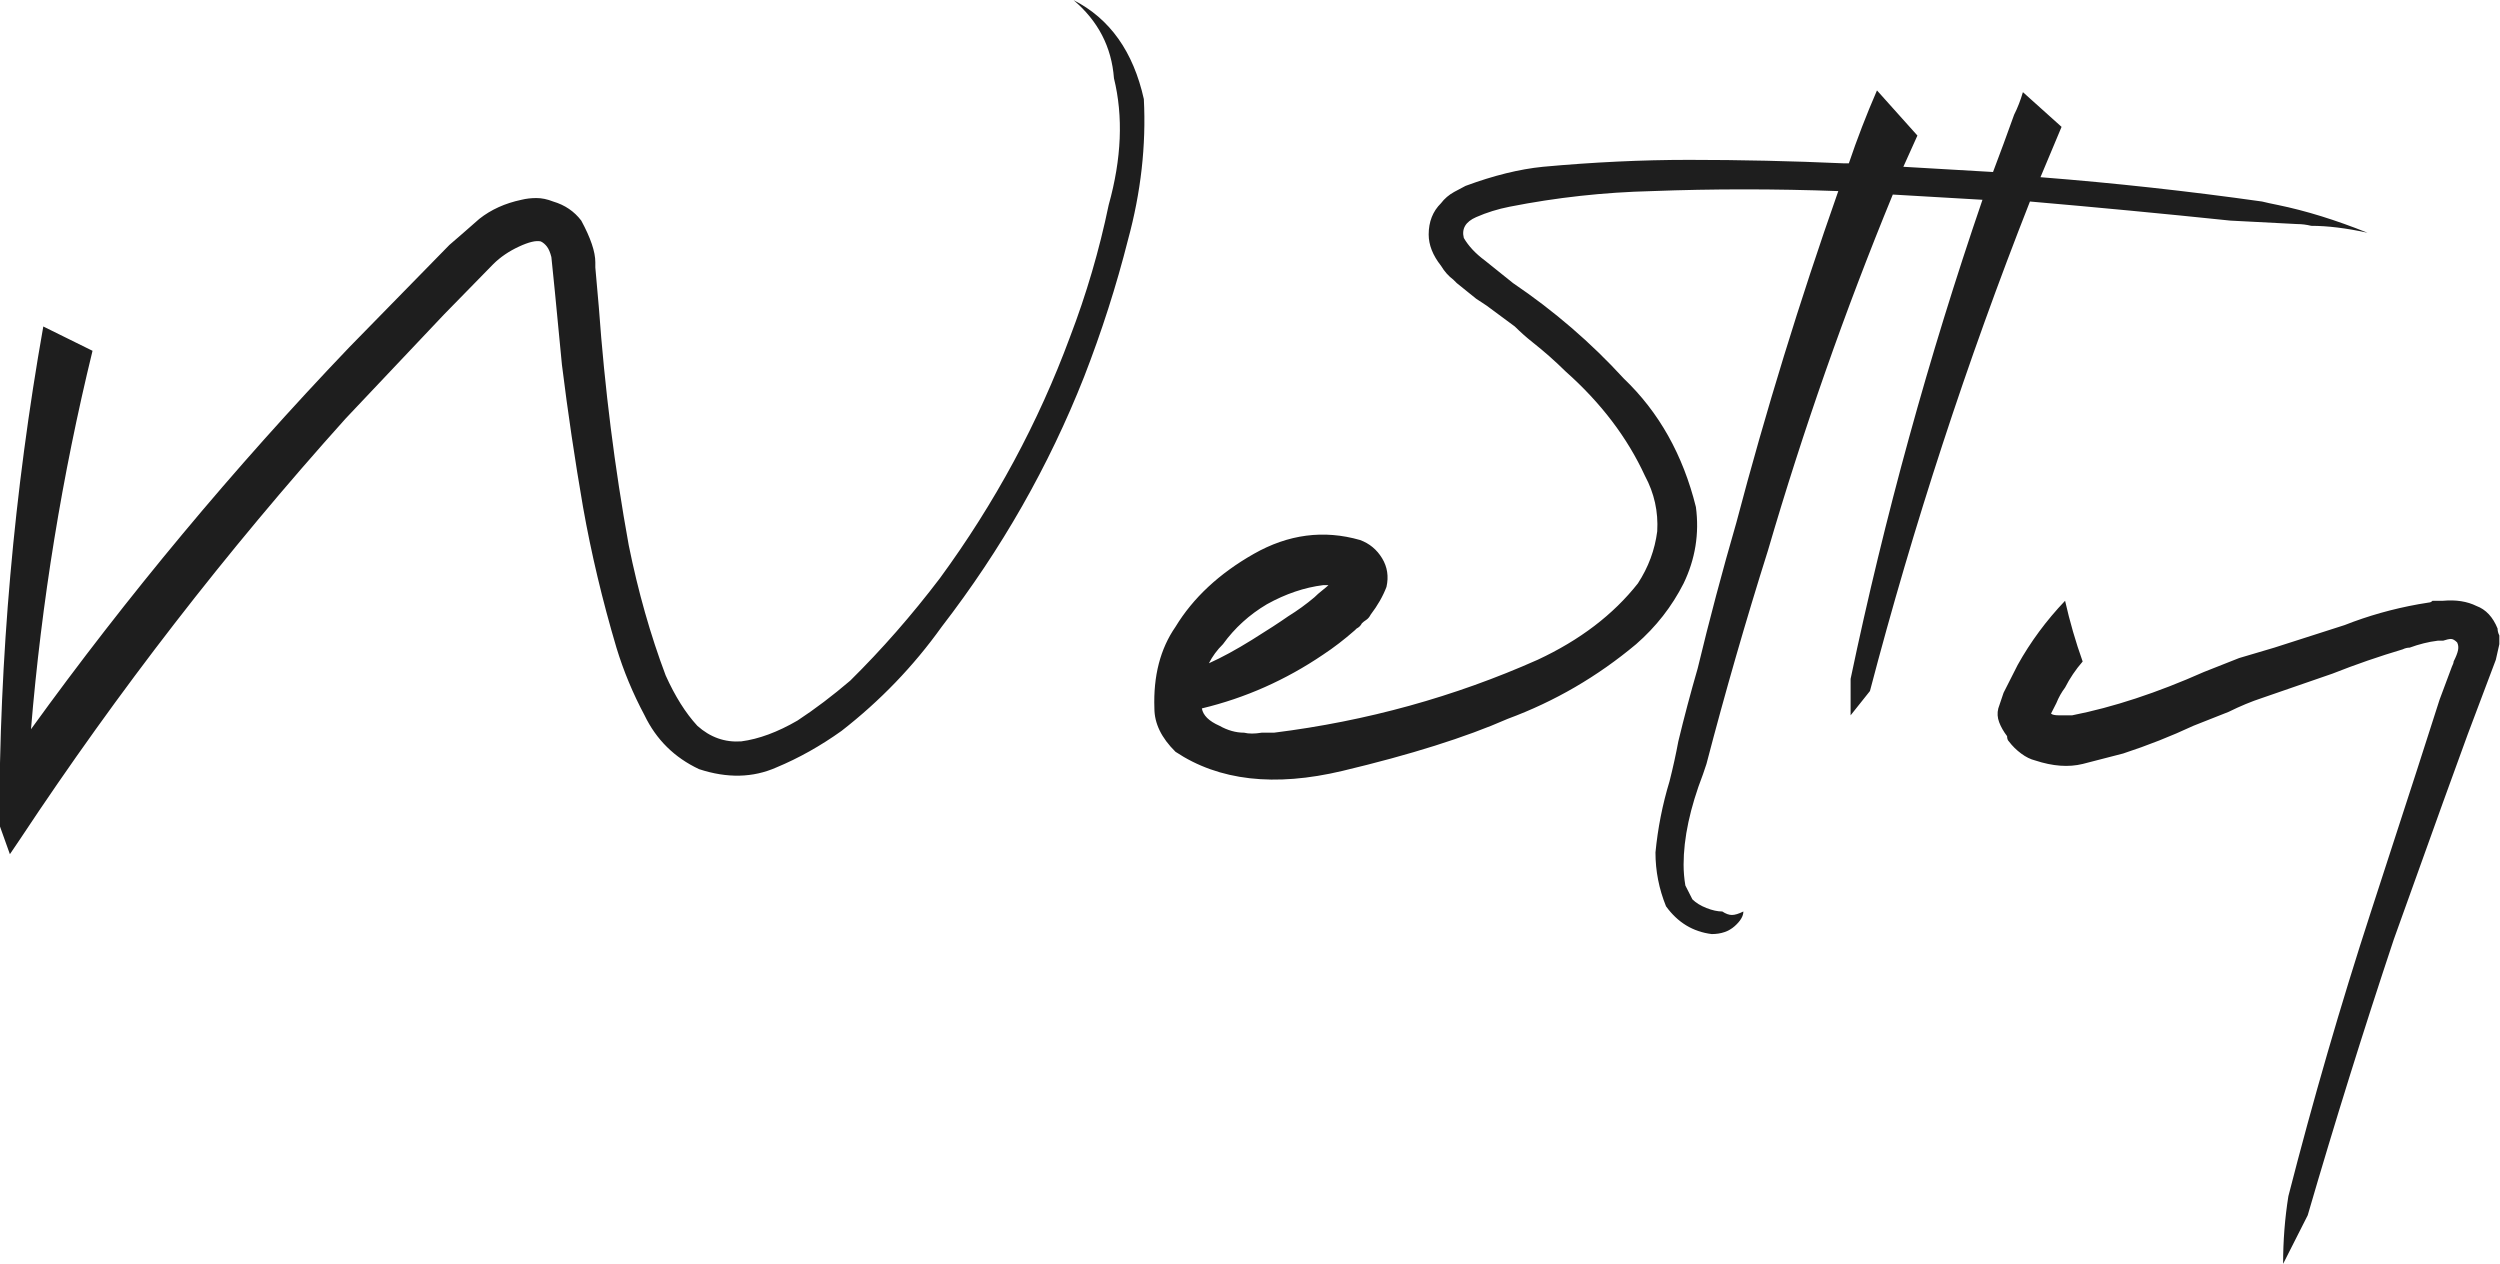 <?xml version="1.0" encoding="UTF-8"?> <svg xmlns="http://www.w3.org/2000/svg" width="91" height="46" viewBox="0 0 91 46" fill="none"><path d="M40.548 2.849C40.463 1.711 39.972 0.764 39.077 0.005C40.399 0.679 41.252 1.88 41.636 3.607C41.722 5.292 41.53 6.998 41.06 8.725C40.634 10.41 40.1 12.074 39.461 13.717C38.181 16.96 36.453 19.994 34.277 22.816C33.253 24.248 32.037 25.512 30.629 26.607C29.861 27.155 29.072 27.597 28.262 27.934C27.408 28.313 26.47 28.334 25.446 27.997C24.55 27.576 23.889 26.923 23.462 26.038C23.035 25.238 22.694 24.416 22.438 23.574C21.926 21.847 21.521 20.141 21.222 18.456C20.924 16.729 20.668 15.002 20.454 13.275L20.198 10.621L20.07 9.357C20.028 9.189 19.974 9.062 19.91 8.978C19.846 8.894 19.772 8.83 19.686 8.788C19.516 8.746 19.249 8.809 18.886 8.978C18.524 9.146 18.215 9.357 17.959 9.61L16.167 11.442L12.583 15.233C8.231 20.078 4.285 25.175 0.744 30.525L0.36 31.093L-0.024 30.019C-0.024 23.953 0.509 17.908 1.576 11.884L3.368 12.769C2.259 17.319 1.512 21.91 1.128 26.544C4.626 21.7 8.487 17.066 12.711 12.643L16.359 8.915L16.871 8.472L17.447 7.967C17.873 7.63 18.385 7.398 18.982 7.272C19.153 7.23 19.334 7.209 19.526 7.209C19.718 7.209 19.921 7.251 20.134 7.335C20.561 7.461 20.902 7.693 21.158 8.03C21.5 8.662 21.67 9.167 21.67 9.547C21.67 9.589 21.67 9.652 21.67 9.736C21.713 10.2 21.756 10.684 21.798 11.189C22.011 14.138 22.374 17.024 22.886 19.846C23.227 21.531 23.675 23.111 24.23 24.585C24.571 25.343 24.955 25.954 25.382 26.418C25.851 26.839 26.384 27.028 26.982 26.986C27.622 26.902 28.304 26.649 29.029 26.228C29.669 25.807 30.309 25.322 30.949 24.775C32.101 23.637 33.189 22.395 34.213 21.047C36.218 18.308 37.797 15.381 38.949 12.264C39.546 10.705 40.015 9.104 40.356 7.461C40.826 5.776 40.89 4.239 40.548 2.849ZM82.337 7.335C82.507 7.377 82.699 7.419 82.913 7.461C83.937 7.672 85.025 8.009 86.177 8.472C85.409 8.304 84.726 8.22 84.129 8.22C83.958 8.178 83.787 8.156 83.617 8.156L81.185 8.03C78.753 7.777 76.321 7.546 73.89 7.335C71.586 13.19 69.645 19.13 68.066 25.154L67.362 26.038V24.711C68.599 18.814 70.199 13.001 72.162 7.272L68.898 7.082C67.149 11.337 65.634 15.655 64.354 20.036C63.544 22.605 62.797 25.196 62.115 27.808C62.072 27.934 62.029 28.06 61.987 28.187C61.517 29.408 61.283 30.503 61.283 31.472C61.283 31.725 61.304 31.978 61.347 32.231L61.603 32.736C61.731 32.862 61.901 32.968 62.115 33.052C62.328 33.136 62.52 33.178 62.691 33.178C62.819 33.263 62.936 33.305 63.042 33.305C63.149 33.305 63.288 33.263 63.459 33.178C63.459 33.347 63.352 33.526 63.139 33.715C62.925 33.905 62.648 34 62.307 34C61.624 33.916 61.069 33.579 60.643 32.989C60.387 32.357 60.259 31.704 60.259 31.03C60.344 30.145 60.515 29.282 60.771 28.439C60.899 27.934 61.005 27.45 61.091 26.986C61.304 26.102 61.539 25.217 61.795 24.332C62.221 22.563 62.691 20.794 63.203 19.025C64.269 14.981 65.506 10.958 66.914 6.956C64.61 6.872 62.349 6.872 60.131 6.956C58.382 6.998 56.654 7.188 54.947 7.525C54.521 7.609 54.115 7.735 53.731 7.904C53.347 8.072 53.198 8.325 53.283 8.662C53.454 8.957 53.71 9.231 54.051 9.483L55.075 10.305C56.568 11.316 57.912 12.474 59.107 13.78C60.387 15.002 61.261 16.56 61.731 18.456C61.859 19.425 61.709 20.352 61.283 21.236C60.856 22.079 60.28 22.816 59.555 23.448C58.147 24.627 56.59 25.533 54.883 26.165C53.347 26.839 51.342 27.471 48.868 28.06C46.393 28.65 44.367 28.418 42.788 27.365C42.276 26.86 42.02 26.333 42.02 25.786C41.978 24.606 42.234 23.616 42.788 22.816C43.428 21.763 44.377 20.878 45.636 20.162C46.895 19.446 48.185 19.277 49.508 19.657C49.849 19.783 50.116 20.004 50.308 20.32C50.5 20.636 50.553 20.983 50.468 21.363C50.34 21.7 50.148 22.037 49.892 22.373C49.849 22.458 49.796 22.521 49.732 22.563C49.668 22.605 49.614 22.647 49.572 22.689C49.529 22.774 49.465 22.837 49.38 22.879C49.337 22.921 49.316 22.942 49.316 22.942C48.932 23.279 48.548 23.574 48.164 23.827C46.799 24.753 45.327 25.407 43.748 25.786C43.791 26.038 44.004 26.249 44.388 26.418C44.687 26.586 44.985 26.67 45.284 26.67C45.455 26.712 45.668 26.712 45.924 26.67C46.052 26.67 46.201 26.67 46.372 26.67C49.742 26.249 52.942 25.364 55.971 24.016C57.507 23.3 58.723 22.373 59.619 21.236C60.003 20.646 60.237 20.015 60.323 19.34C60.365 18.624 60.216 17.95 59.875 17.319C59.235 15.928 58.275 14.665 56.995 13.527C56.611 13.148 56.206 12.79 55.779 12.453C55.566 12.285 55.352 12.095 55.139 11.884L54.115 11.126C53.987 11.042 53.859 10.958 53.731 10.873C53.518 10.705 53.283 10.515 53.027 10.305C52.985 10.263 52.942 10.221 52.899 10.178C52.729 10.052 52.579 9.884 52.452 9.673C52.153 9.294 52.004 8.915 52.004 8.536C52.004 8.072 52.153 7.693 52.452 7.398C52.579 7.23 52.739 7.093 52.931 6.987C53.123 6.882 53.262 6.808 53.347 6.766C54.371 6.387 55.31 6.156 56.163 6.071C57.998 5.903 59.768 5.819 61.475 5.819C63.352 5.819 65.229 5.861 67.106 5.945C67.192 5.945 67.255 5.945 67.298 5.945C67.597 5.06 67.938 4.176 68.322 3.291L69.794 4.934L69.282 6.071L72.546 6.261C72.802 5.587 73.058 4.892 73.314 4.176C73.442 3.923 73.548 3.649 73.634 3.354L75.041 4.618L74.273 6.45C76.961 6.661 79.649 6.956 82.337 7.335ZM44.516 23.448C44.303 23.658 44.132 23.89 44.004 24.143C44.474 23.932 44.996 23.648 45.572 23.29C46.148 22.932 46.585 22.647 46.884 22.437C47.225 22.226 47.545 21.994 47.844 21.742C47.929 21.657 48.025 21.573 48.132 21.489C48.239 21.405 48.313 21.341 48.356 21.299C48.398 21.257 48.398 21.257 48.356 21.299H48.164C47.481 21.384 46.799 21.615 46.116 21.994C45.476 22.373 44.943 22.858 44.516 23.448ZM84.001 44.236L83.105 46.005C83.105 45.163 83.169 44.341 83.297 43.541C84.193 40.045 85.195 36.59 86.305 33.178L87.968 28.06L88.8 25.47L89.248 24.269C89.291 24.185 89.312 24.122 89.312 24.079C89.397 23.911 89.451 23.774 89.472 23.669C89.493 23.564 89.483 23.469 89.44 23.384C89.355 23.3 89.28 23.258 89.216 23.258C89.152 23.258 89.056 23.279 88.928 23.321C88.886 23.321 88.822 23.321 88.736 23.321C88.395 23.363 88.054 23.448 87.712 23.574C87.627 23.574 87.542 23.595 87.456 23.637C86.603 23.89 85.75 24.185 84.897 24.522L82.337 25.407C81.953 25.533 81.547 25.701 81.121 25.912C80.694 26.081 80.268 26.249 79.841 26.418C79.03 26.797 78.177 27.134 77.281 27.428L75.809 27.808C75.297 27.934 74.722 27.892 74.082 27.681C73.911 27.639 73.74 27.555 73.57 27.428C73.399 27.302 73.25 27.155 73.122 26.986C73.079 26.944 73.058 26.881 73.058 26.797C72.93 26.628 72.834 26.46 72.77 26.291C72.706 26.123 72.695 25.954 72.738 25.786L72.93 25.217L73.122 24.838L73.442 24.206C73.911 23.363 74.487 22.584 75.169 21.868C75.34 22.626 75.553 23.363 75.809 24.079C75.553 24.374 75.34 24.69 75.169 25.027C75.041 25.196 74.935 25.385 74.85 25.596L74.657 25.975C74.7 26.017 74.796 26.038 74.945 26.038C75.095 26.038 75.255 26.038 75.425 26.038C76.919 25.744 78.519 25.217 80.225 24.459L81.505 23.953L82.785 23.574L85.344 22.753C86.198 22.416 87.094 22.163 88.032 21.994L88.416 21.931C88.459 21.931 88.502 21.91 88.544 21.868C88.544 21.868 88.566 21.868 88.608 21.868H88.928C89.397 21.826 89.803 21.889 90.144 22.058C90.485 22.184 90.741 22.458 90.912 22.879C90.912 22.963 90.933 23.047 90.976 23.132C90.976 23.258 90.976 23.363 90.976 23.448L90.848 24.016L89.824 26.733L88.928 29.198L87.136 34.189C86.027 37.517 84.982 40.866 84.001 44.236Z" fill="#1E1E1E"></path></svg> 